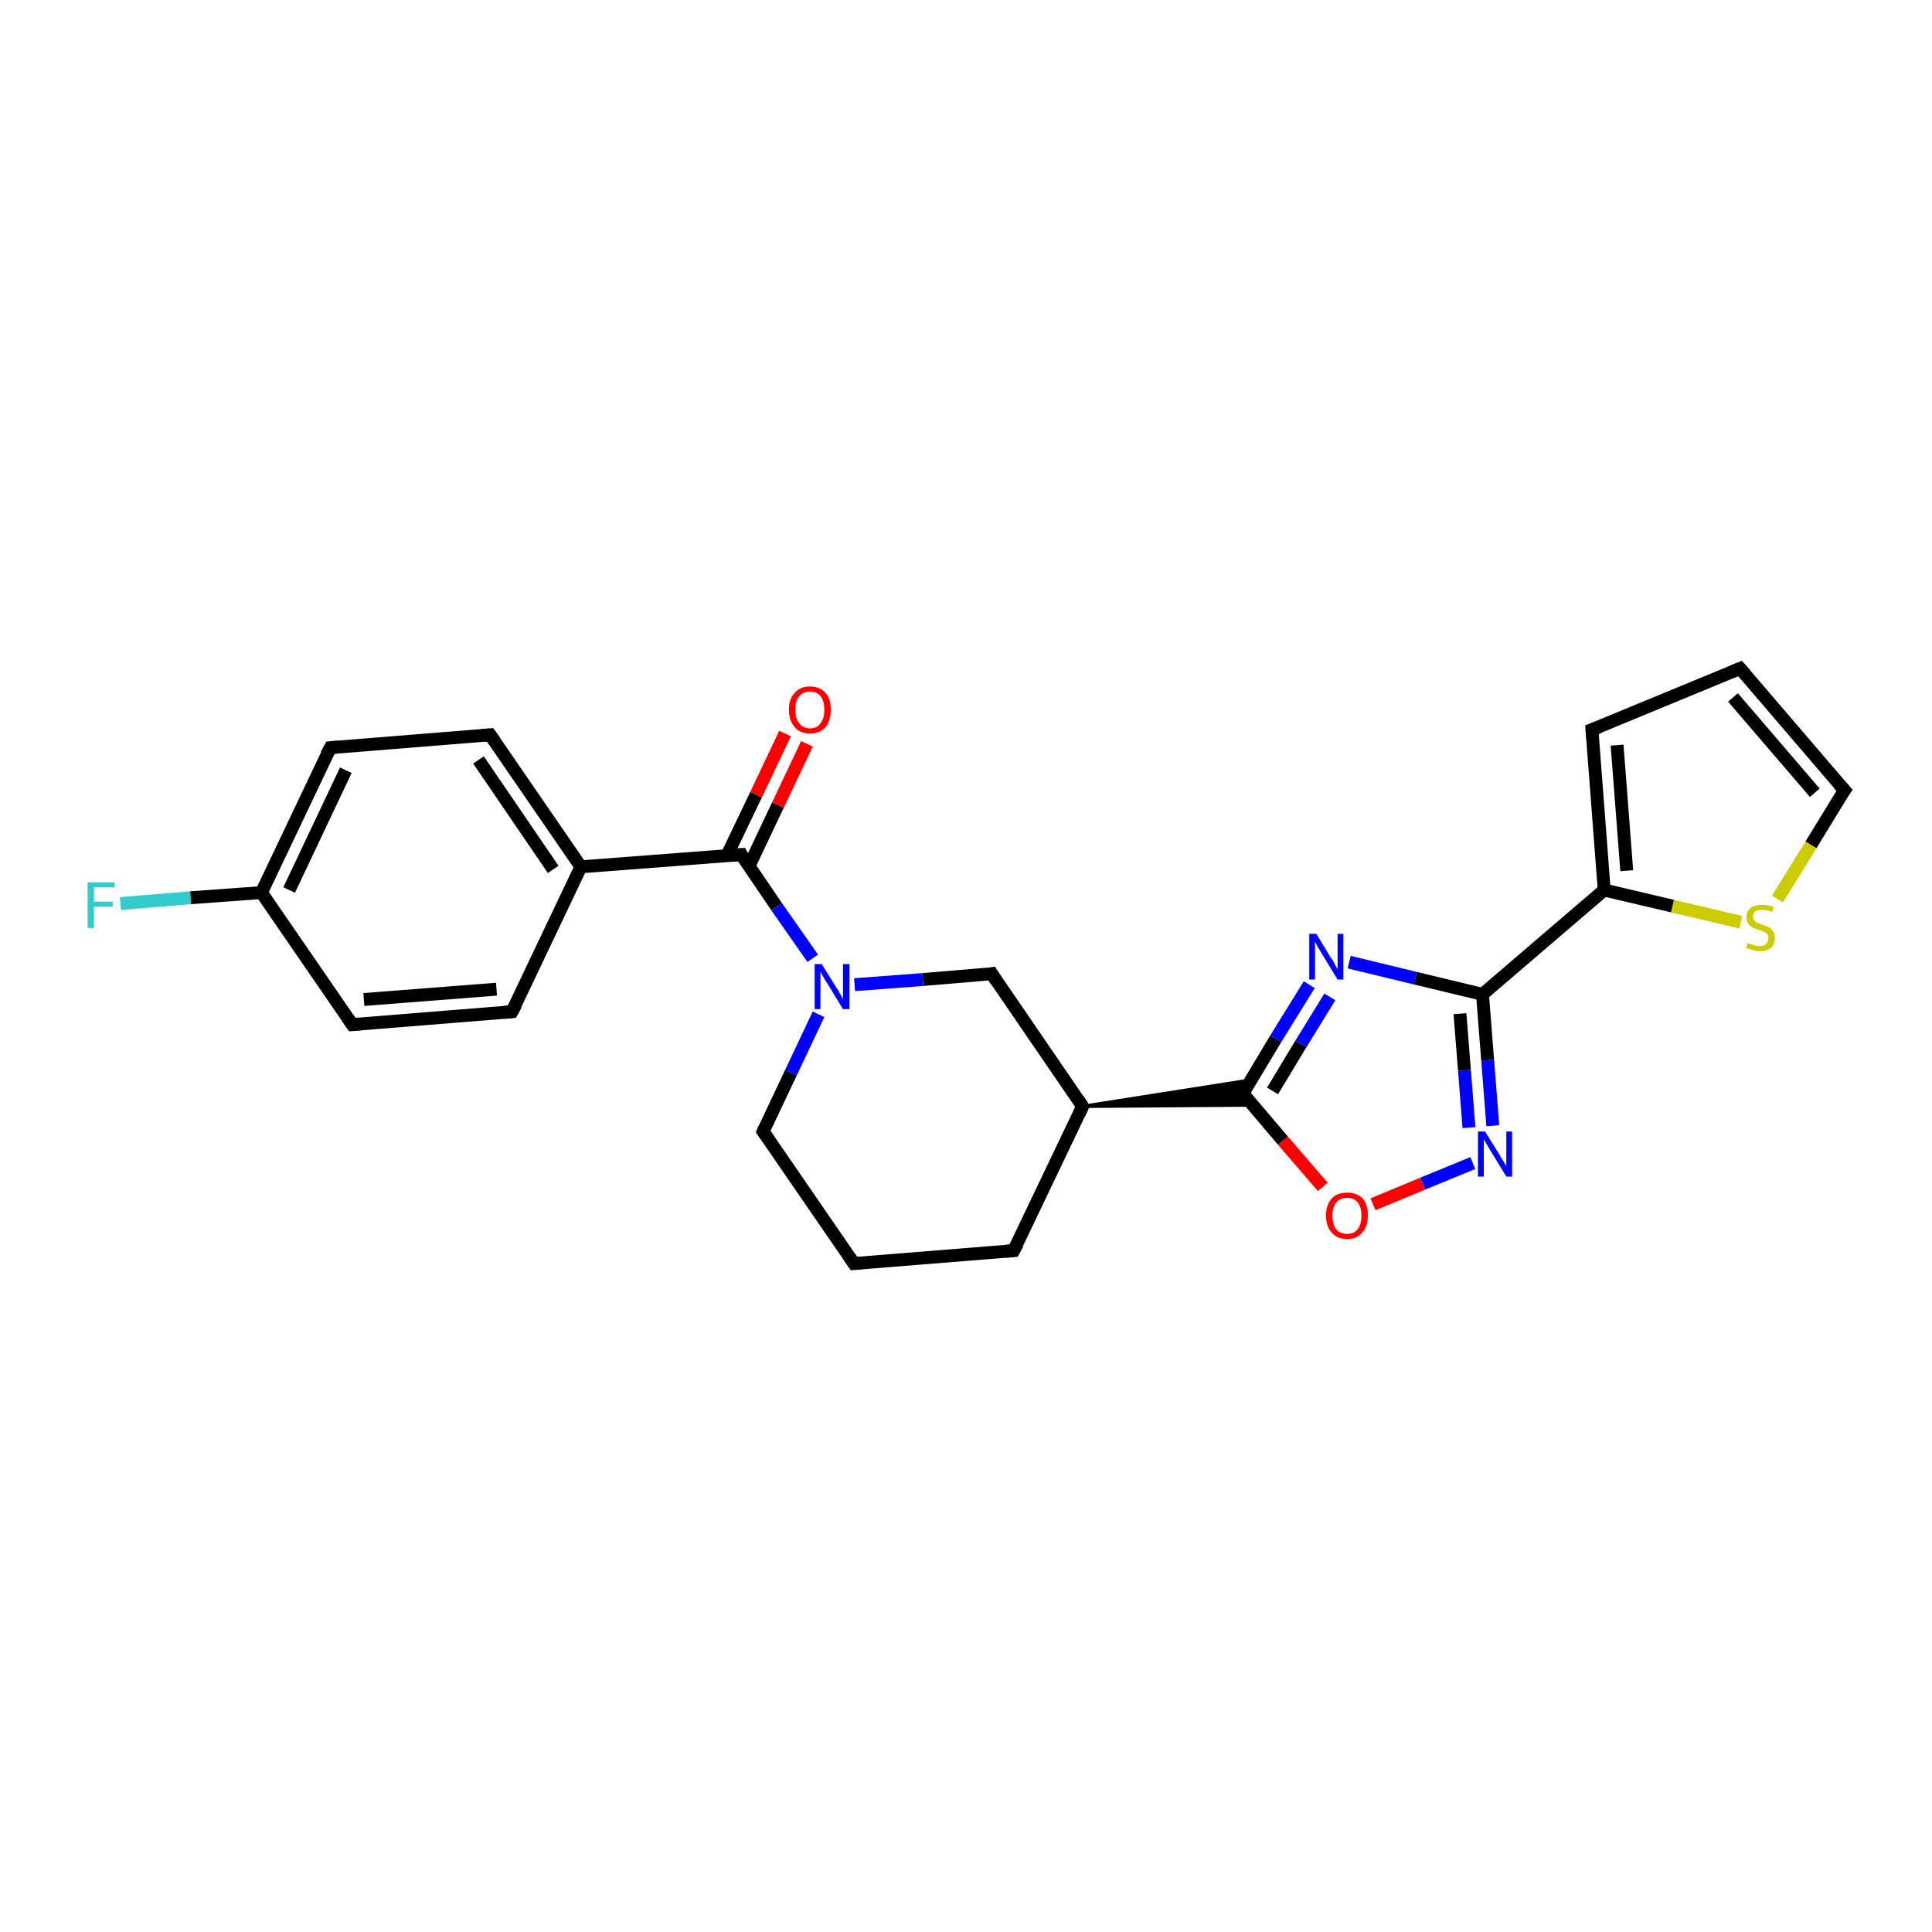 <?xml version='1.0' encoding='iso-8859-1'?>
<svg version='1.1' baseProfile='full'
              xmlns='http://www.w3.org/2000/svg'
                      xmlns:rdkit='http://www.rdkit.org/xml'
                      xmlns:xlink='http://www.w3.org/1999/xlink'
                  xml:space='preserve'
width='300px' height='300px' viewBox='0 0 300 300'>
<!-- END OF HEADER -->
<rect style='opacity:1.0;fill:#FFFFFF;stroke:none' width='300.0' height='300.0' x='0.0' y='0.0'> </rect>
<path class='bond-0 atom-0 atom-1' d='M 18.7,140.3 L 29.6,139.4' style='fill:none;fill-rule:evenodd;stroke:#33CCCC;stroke-width:2.0px;stroke-linecap:butt;stroke-linejoin:miter;stroke-opacity:1' />
<path class='bond-0 atom-0 atom-1' d='M 29.6,139.4 L 40.6,138.6' style='fill:none;fill-rule:evenodd;stroke:#000000;stroke-width:2.0px;stroke-linecap:butt;stroke-linejoin:miter;stroke-opacity:1' />
<path class='bond-1 atom-1 atom-2' d='M 40.6,138.6 L 51.3,116.1' style='fill:none;fill-rule:evenodd;stroke:#000000;stroke-width:2.0px;stroke-linecap:butt;stroke-linejoin:miter;stroke-opacity:1' />
<path class='bond-1 atom-1 atom-2' d='M 44.9,138.2 L 53.7,119.6' style='fill:none;fill-rule:evenodd;stroke:#000000;stroke-width:2.0px;stroke-linecap:butt;stroke-linejoin:miter;stroke-opacity:1' />
<path class='bond-2 atom-2 atom-3' d='M 51.3,116.1 L 76.1,114.1' style='fill:none;fill-rule:evenodd;stroke:#000000;stroke-width:2.0px;stroke-linecap:butt;stroke-linejoin:miter;stroke-opacity:1' />
<path class='bond-3 atom-3 atom-4' d='M 76.1,114.1 L 90.2,134.6' style='fill:none;fill-rule:evenodd;stroke:#000000;stroke-width:2.0px;stroke-linecap:butt;stroke-linejoin:miter;stroke-opacity:1' />
<path class='bond-3 atom-3 atom-4' d='M 74.3,118.0 L 85.9,135.0' style='fill:none;fill-rule:evenodd;stroke:#000000;stroke-width:2.0px;stroke-linecap:butt;stroke-linejoin:miter;stroke-opacity:1' />
<path class='bond-4 atom-4 atom-5' d='M 90.2,134.6 L 79.5,157.1' style='fill:none;fill-rule:evenodd;stroke:#000000;stroke-width:2.0px;stroke-linecap:butt;stroke-linejoin:miter;stroke-opacity:1' />
<path class='bond-5 atom-5 atom-6' d='M 79.5,157.1 L 54.7,159.1' style='fill:none;fill-rule:evenodd;stroke:#000000;stroke-width:2.0px;stroke-linecap:butt;stroke-linejoin:miter;stroke-opacity:1' />
<path class='bond-5 atom-5 atom-6' d='M 77.1,153.6 L 56.5,155.2' style='fill:none;fill-rule:evenodd;stroke:#000000;stroke-width:2.0px;stroke-linecap:butt;stroke-linejoin:miter;stroke-opacity:1' />
<path class='bond-6 atom-4 atom-7' d='M 90.2,134.6 L 115.1,132.7' style='fill:none;fill-rule:evenodd;stroke:#000000;stroke-width:2.0px;stroke-linecap:butt;stroke-linejoin:miter;stroke-opacity:1' />
<path class='bond-7 atom-7 atom-8' d='M 116.3,134.5 L 120.8,125.0' style='fill:none;fill-rule:evenodd;stroke:#000000;stroke-width:2.0px;stroke-linecap:butt;stroke-linejoin:miter;stroke-opacity:1' />
<path class='bond-7 atom-7 atom-8' d='M 120.8,125.0 L 125.3,115.5' style='fill:none;fill-rule:evenodd;stroke:#FF0000;stroke-width:2.0px;stroke-linecap:butt;stroke-linejoin:miter;stroke-opacity:1' />
<path class='bond-7 atom-7 atom-8' d='M 112.9,132.8 L 117.4,123.4' style='fill:none;fill-rule:evenodd;stroke:#000000;stroke-width:2.0px;stroke-linecap:butt;stroke-linejoin:miter;stroke-opacity:1' />
<path class='bond-7 atom-7 atom-8' d='M 117.4,123.4 L 121.9,113.9' style='fill:none;fill-rule:evenodd;stroke:#FF0000;stroke-width:2.0px;stroke-linecap:butt;stroke-linejoin:miter;stroke-opacity:1' />
<path class='bond-8 atom-7 atom-9' d='M 115.1,132.7 L 120.6,140.8' style='fill:none;fill-rule:evenodd;stroke:#000000;stroke-width:2.0px;stroke-linecap:butt;stroke-linejoin:miter;stroke-opacity:1' />
<path class='bond-8 atom-7 atom-9' d='M 120.6,140.8 L 126.2,148.8' style='fill:none;fill-rule:evenodd;stroke:#0000FF;stroke-width:2.0px;stroke-linecap:butt;stroke-linejoin:miter;stroke-opacity:1' />
<path class='bond-9 atom-9 atom-10' d='M 127.1,157.5 L 122.8,166.6' style='fill:none;fill-rule:evenodd;stroke:#0000FF;stroke-width:2.0px;stroke-linecap:butt;stroke-linejoin:miter;stroke-opacity:1' />
<path class='bond-9 atom-9 atom-10' d='M 122.8,166.6 L 118.5,175.7' style='fill:none;fill-rule:evenodd;stroke:#000000;stroke-width:2.0px;stroke-linecap:butt;stroke-linejoin:miter;stroke-opacity:1' />
<path class='bond-10 atom-10 atom-11' d='M 118.5,175.7 L 132.6,196.2' style='fill:none;fill-rule:evenodd;stroke:#000000;stroke-width:2.0px;stroke-linecap:butt;stroke-linejoin:miter;stroke-opacity:1' />
<path class='bond-11 atom-11 atom-12' d='M 132.6,196.2 L 157.4,194.2' style='fill:none;fill-rule:evenodd;stroke:#000000;stroke-width:2.0px;stroke-linecap:butt;stroke-linejoin:miter;stroke-opacity:1' />
<path class='bond-12 atom-12 atom-13' d='M 157.4,194.2 L 168.1,171.8' style='fill:none;fill-rule:evenodd;stroke:#000000;stroke-width:2.0px;stroke-linecap:butt;stroke-linejoin:miter;stroke-opacity:1' />
<path class='bond-13 atom-13 atom-14' d='M 168.1,171.8 L 154.0,151.2' style='fill:none;fill-rule:evenodd;stroke:#000000;stroke-width:2.0px;stroke-linecap:butt;stroke-linejoin:miter;stroke-opacity:1' />
<path class='bond-14 atom-13 atom-15' d='M 168.1,171.8 L 194.2,167.7 L 193.0,169.8 Z' style='fill:#000000;fill-rule:evenodd;fill-opacity:1;stroke:#000000;stroke-width:0.5px;stroke-linecap:butt;stroke-linejoin:miter;stroke-opacity:1;' />
<path class='bond-14 atom-13 atom-15' d='M 168.1,171.8 L 193.0,169.8 L 194.6,171.6 Z' style='fill:#000000;fill-rule:evenodd;fill-opacity:1;stroke:#000000;stroke-width:0.5px;stroke-linecap:butt;stroke-linejoin:miter;stroke-opacity:1;' />
<path class='bond-15 atom-15 atom-16' d='M 193.0,169.8 L 198.1,161.3' style='fill:none;fill-rule:evenodd;stroke:#000000;stroke-width:2.0px;stroke-linecap:butt;stroke-linejoin:miter;stroke-opacity:1' />
<path class='bond-15 atom-15 atom-16' d='M 198.1,161.3 L 203.3,152.9' style='fill:none;fill-rule:evenodd;stroke:#0000FF;stroke-width:2.0px;stroke-linecap:butt;stroke-linejoin:miter;stroke-opacity:1' />
<path class='bond-15 atom-15 atom-16' d='M 197.6,169.4 L 202.0,162.1' style='fill:none;fill-rule:evenodd;stroke:#000000;stroke-width:2.0px;stroke-linecap:butt;stroke-linejoin:miter;stroke-opacity:1' />
<path class='bond-15 atom-15 atom-16' d='M 202.0,162.1 L 206.5,154.8' style='fill:none;fill-rule:evenodd;stroke:#0000FF;stroke-width:2.0px;stroke-linecap:butt;stroke-linejoin:miter;stroke-opacity:1' />
<path class='bond-16 atom-16 atom-17' d='M 209.5,149.4 L 219.8,151.9' style='fill:none;fill-rule:evenodd;stroke:#0000FF;stroke-width:2.0px;stroke-linecap:butt;stroke-linejoin:miter;stroke-opacity:1' />
<path class='bond-16 atom-16 atom-17' d='M 219.8,151.9 L 230.2,154.4' style='fill:none;fill-rule:evenodd;stroke:#000000;stroke-width:2.0px;stroke-linecap:butt;stroke-linejoin:miter;stroke-opacity:1' />
<path class='bond-17 atom-17 atom-18' d='M 230.2,154.4 L 231.0,164.6' style='fill:none;fill-rule:evenodd;stroke:#000000;stroke-width:2.0px;stroke-linecap:butt;stroke-linejoin:miter;stroke-opacity:1' />
<path class='bond-17 atom-17 atom-18' d='M 231.0,164.6 L 231.8,174.8' style='fill:none;fill-rule:evenodd;stroke:#0000FF;stroke-width:2.0px;stroke-linecap:butt;stroke-linejoin:miter;stroke-opacity:1' />
<path class='bond-17 atom-17 atom-18' d='M 226.7,157.4 L 227.4,166.2' style='fill:none;fill-rule:evenodd;stroke:#000000;stroke-width:2.0px;stroke-linecap:butt;stroke-linejoin:miter;stroke-opacity:1' />
<path class='bond-17 atom-17 atom-18' d='M 227.4,166.2 L 228.1,175.1' style='fill:none;fill-rule:evenodd;stroke:#0000FF;stroke-width:2.0px;stroke-linecap:butt;stroke-linejoin:miter;stroke-opacity:1' />
<path class='bond-18 atom-18 atom-19' d='M 228.7,180.6 L 220.9,183.8' style='fill:none;fill-rule:evenodd;stroke:#0000FF;stroke-width:2.0px;stroke-linecap:butt;stroke-linejoin:miter;stroke-opacity:1' />
<path class='bond-18 atom-18 atom-19' d='M 220.9,183.8 L 213.2,187.0' style='fill:none;fill-rule:evenodd;stroke:#FF0000;stroke-width:2.0px;stroke-linecap:butt;stroke-linejoin:miter;stroke-opacity:1' />
<path class='bond-19 atom-17 atom-20' d='M 230.2,154.4 L 249.1,138.2' style='fill:none;fill-rule:evenodd;stroke:#000000;stroke-width:2.0px;stroke-linecap:butt;stroke-linejoin:miter;stroke-opacity:1' />
<path class='bond-20 atom-20 atom-21' d='M 249.1,138.2 L 247.2,113.3' style='fill:none;fill-rule:evenodd;stroke:#000000;stroke-width:2.0px;stroke-linecap:butt;stroke-linejoin:miter;stroke-opacity:1' />
<path class='bond-20 atom-20 atom-21' d='M 252.6,135.2 L 251.1,115.7' style='fill:none;fill-rule:evenodd;stroke:#000000;stroke-width:2.0px;stroke-linecap:butt;stroke-linejoin:miter;stroke-opacity:1' />
<path class='bond-21 atom-21 atom-22' d='M 247.2,113.3 L 270.2,103.8' style='fill:none;fill-rule:evenodd;stroke:#000000;stroke-width:2.0px;stroke-linecap:butt;stroke-linejoin:miter;stroke-opacity:1' />
<path class='bond-22 atom-22 atom-23' d='M 270.2,103.8 L 286.4,122.7' style='fill:none;fill-rule:evenodd;stroke:#000000;stroke-width:2.0px;stroke-linecap:butt;stroke-linejoin:miter;stroke-opacity:1' />
<path class='bond-22 atom-22 atom-23' d='M 269.1,108.3 L 281.8,123.1' style='fill:none;fill-rule:evenodd;stroke:#000000;stroke-width:2.0px;stroke-linecap:butt;stroke-linejoin:miter;stroke-opacity:1' />
<path class='bond-23 atom-23 atom-24' d='M 286.4,122.7 L 281.2,131.2' style='fill:none;fill-rule:evenodd;stroke:#000000;stroke-width:2.0px;stroke-linecap:butt;stroke-linejoin:miter;stroke-opacity:1' />
<path class='bond-23 atom-23 atom-24' d='M 281.2,131.2 L 276.0,139.6' style='fill:none;fill-rule:evenodd;stroke:#CCCC00;stroke-width:2.0px;stroke-linecap:butt;stroke-linejoin:miter;stroke-opacity:1' />
<path class='bond-24 atom-6 atom-1' d='M 54.7,159.1 L 40.6,138.6' style='fill:none;fill-rule:evenodd;stroke:#000000;stroke-width:2.0px;stroke-linecap:butt;stroke-linejoin:miter;stroke-opacity:1' />
<path class='bond-25 atom-14 atom-9' d='M 154.0,151.2 L 143.3,152.1' style='fill:none;fill-rule:evenodd;stroke:#000000;stroke-width:2.0px;stroke-linecap:butt;stroke-linejoin:miter;stroke-opacity:1' />
<path class='bond-25 atom-14 atom-9' d='M 143.3,152.1 L 132.7,152.9' style='fill:none;fill-rule:evenodd;stroke:#0000FF;stroke-width:2.0px;stroke-linecap:butt;stroke-linejoin:miter;stroke-opacity:1' />
<path class='bond-26 atom-19 atom-15' d='M 205.4,184.3 L 199.2,177.1' style='fill:none;fill-rule:evenodd;stroke:#FF0000;stroke-width:2.0px;stroke-linecap:butt;stroke-linejoin:miter;stroke-opacity:1' />
<path class='bond-26 atom-19 atom-15' d='M 199.2,177.1 L 193.0,169.8' style='fill:none;fill-rule:evenodd;stroke:#000000;stroke-width:2.0px;stroke-linecap:butt;stroke-linejoin:miter;stroke-opacity:1' />
<path class='bond-27 atom-24 atom-20' d='M 270.3,143.2 L 259.7,140.7' style='fill:none;fill-rule:evenodd;stroke:#CCCC00;stroke-width:2.0px;stroke-linecap:butt;stroke-linejoin:miter;stroke-opacity:1' />
<path class='bond-27 atom-24 atom-20' d='M 259.7,140.7 L 249.1,138.2' style='fill:none;fill-rule:evenodd;stroke:#000000;stroke-width:2.0px;stroke-linecap:butt;stroke-linejoin:miter;stroke-opacity:1' />
<path d='M 50.7,117.2 L 51.3,116.1 L 52.5,116.0' style='fill:none;stroke:#000000;stroke-width:2.0px;stroke-linecap:butt;stroke-linejoin:miter;stroke-opacity:1;' />
<path d='M 74.9,114.2 L 76.1,114.1 L 76.8,115.1' style='fill:none;stroke:#000000;stroke-width:2.0px;stroke-linecap:butt;stroke-linejoin:miter;stroke-opacity:1;' />
<path d='M 80.1,156.0 L 79.5,157.1 L 78.3,157.2' style='fill:none;stroke:#000000;stroke-width:2.0px;stroke-linecap:butt;stroke-linejoin:miter;stroke-opacity:1;' />
<path d='M 55.9,159.0 L 54.7,159.1 L 54.0,158.1' style='fill:none;stroke:#000000;stroke-width:2.0px;stroke-linecap:butt;stroke-linejoin:miter;stroke-opacity:1;' />
<path d='M 113.8,132.8 L 115.1,132.7 L 115.3,133.1' style='fill:none;stroke:#000000;stroke-width:2.0px;stroke-linecap:butt;stroke-linejoin:miter;stroke-opacity:1;' />
<path d='M 118.7,175.2 L 118.5,175.7 L 119.2,176.7' style='fill:none;stroke:#000000;stroke-width:2.0px;stroke-linecap:butt;stroke-linejoin:miter;stroke-opacity:1;' />
<path d='M 131.9,195.2 L 132.6,196.2 L 133.8,196.1' style='fill:none;stroke:#000000;stroke-width:2.0px;stroke-linecap:butt;stroke-linejoin:miter;stroke-opacity:1;' />
<path d='M 156.2,194.3 L 157.4,194.2 L 158.0,193.1' style='fill:none;stroke:#000000;stroke-width:2.0px;stroke-linecap:butt;stroke-linejoin:miter;stroke-opacity:1;' />
<path d='M 167.6,172.9 L 168.1,171.8 L 167.4,170.7' style='fill:none;stroke:#000000;stroke-width:2.0px;stroke-linecap:butt;stroke-linejoin:miter;stroke-opacity:1;' />
<path d='M 154.7,152.3 L 154.0,151.2 L 153.5,151.3' style='fill:none;stroke:#000000;stroke-width:2.0px;stroke-linecap:butt;stroke-linejoin:miter;stroke-opacity:1;' />
<path d='M 193.2,169.4 L 193.0,169.8 L 193.3,170.2' style='fill:none;stroke:#000000;stroke-width:2.0px;stroke-linecap:butt;stroke-linejoin:miter;stroke-opacity:1;' />
<path d='M 247.3,114.6 L 247.2,113.3 L 248.3,112.9' style='fill:none;stroke:#000000;stroke-width:2.0px;stroke-linecap:butt;stroke-linejoin:miter;stroke-opacity:1;' />
<path d='M 269.0,104.3 L 270.2,103.8 L 271.0,104.7' style='fill:none;stroke:#000000;stroke-width:2.0px;stroke-linecap:butt;stroke-linejoin:miter;stroke-opacity:1;' />
<path d='M 285.6,121.8 L 286.4,122.7 L 286.1,123.1' style='fill:none;stroke:#000000;stroke-width:2.0px;stroke-linecap:butt;stroke-linejoin:miter;stroke-opacity:1;' />
<path class='atom-0' d='M 13.6 137.0
L 17.8 137.0
L 17.8 137.8
L 14.6 137.8
L 14.6 140.0
L 17.5 140.0
L 17.5 140.8
L 14.6 140.8
L 14.6 144.1
L 13.6 144.1
L 13.6 137.0
' fill='#33CCCC'/>
<path class='atom-8' d='M 122.5 110.2
Q 122.5 108.5, 123.4 107.6
Q 124.2 106.6, 125.8 106.6
Q 127.3 106.6, 128.2 107.6
Q 129.0 108.5, 129.0 110.2
Q 129.0 111.9, 128.2 112.9
Q 127.3 113.9, 125.8 113.9
Q 124.2 113.9, 123.4 112.9
Q 122.5 111.9, 122.5 110.2
M 125.8 113.1
Q 126.9 113.1, 127.4 112.3
Q 128.0 111.6, 128.0 110.2
Q 128.0 108.8, 127.4 108.1
Q 126.9 107.4, 125.8 107.4
Q 124.7 107.4, 124.1 108.1
Q 123.5 108.8, 123.5 110.2
Q 123.5 111.6, 124.1 112.3
Q 124.7 113.1, 125.8 113.1
' fill='#FF0000'/>
<path class='atom-9' d='M 127.6 149.7
L 129.9 153.4
Q 130.2 153.8, 130.5 154.4
Q 130.9 155.1, 130.9 155.2
L 130.9 149.7
L 131.9 149.7
L 131.9 156.7
L 130.9 156.7
L 128.4 152.6
Q 128.1 152.2, 127.8 151.6
Q 127.5 151.1, 127.4 150.9
L 127.4 156.7
L 126.5 156.7
L 126.5 149.7
L 127.6 149.7
' fill='#0000FF'/>
<path class='atom-16' d='M 204.4 145.0
L 206.7 148.8
Q 207.0 149.1, 207.3 149.8
Q 207.7 150.5, 207.7 150.5
L 207.7 145.0
L 208.6 145.0
L 208.6 152.1
L 207.7 152.1
L 205.2 148.0
Q 204.9 147.5, 204.6 147.0
Q 204.3 146.4, 204.2 146.2
L 204.2 152.1
L 203.3 152.1
L 203.3 145.0
L 204.4 145.0
' fill='#0000FF'/>
<path class='atom-18' d='M 230.6 175.7
L 232.9 179.4
Q 233.1 179.8, 233.5 180.4
Q 233.9 181.1, 233.9 181.1
L 233.9 175.7
L 234.8 175.7
L 234.8 182.7
L 233.9 182.7
L 231.4 178.6
Q 231.1 178.1, 230.8 177.6
Q 230.5 177.1, 230.4 176.9
L 230.4 182.7
L 229.5 182.7
L 229.5 175.7
L 230.6 175.7
' fill='#0000FF'/>
<path class='atom-19' d='M 205.9 188.7
Q 205.9 187.1, 206.8 186.1
Q 207.6 185.2, 209.2 185.2
Q 210.7 185.2, 211.6 186.1
Q 212.4 187.1, 212.4 188.7
Q 212.4 190.5, 211.5 191.4
Q 210.7 192.4, 209.2 192.4
Q 207.6 192.4, 206.8 191.4
Q 205.9 190.5, 205.9 188.7
M 209.2 191.6
Q 210.2 191.6, 210.8 190.9
Q 211.4 190.2, 211.4 188.7
Q 211.4 187.4, 210.8 186.7
Q 210.2 186.0, 209.2 186.0
Q 208.1 186.0, 207.5 186.7
Q 206.9 187.4, 206.9 188.7
Q 206.9 190.2, 207.5 190.9
Q 208.1 191.6, 209.2 191.6
' fill='#FF0000'/>
<path class='atom-24' d='M 271.4 146.4
Q 271.4 146.4, 271.8 146.6
Q 272.1 146.7, 272.5 146.8
Q 272.8 146.9, 273.2 146.9
Q 273.9 146.9, 274.2 146.6
Q 274.6 146.2, 274.6 145.7
Q 274.6 145.3, 274.4 145.0
Q 274.2 144.8, 273.9 144.7
Q 273.6 144.5, 273.1 144.4
Q 272.5 144.2, 272.1 144.0
Q 271.8 143.8, 271.5 143.5
Q 271.2 143.1, 271.2 142.4
Q 271.2 141.5, 271.8 141.0
Q 272.5 140.5, 273.6 140.5
Q 274.5 140.5, 275.4 140.8
L 275.2 141.6
Q 274.3 141.3, 273.7 141.3
Q 273.0 141.3, 272.6 141.5
Q 272.2 141.8, 272.2 142.3
Q 272.2 142.7, 272.4 142.9
Q 272.6 143.2, 272.9 143.3
Q 273.2 143.4, 273.7 143.6
Q 274.3 143.8, 274.7 144.0
Q 275.1 144.2, 275.3 144.6
Q 275.6 145.0, 275.6 145.7
Q 275.6 146.6, 275.0 147.2
Q 274.3 147.7, 273.2 147.7
Q 272.6 147.7, 272.1 147.5
Q 271.7 147.4, 271.1 147.2
L 271.4 146.4
' fill='#CCCC00'/>
</svg>
